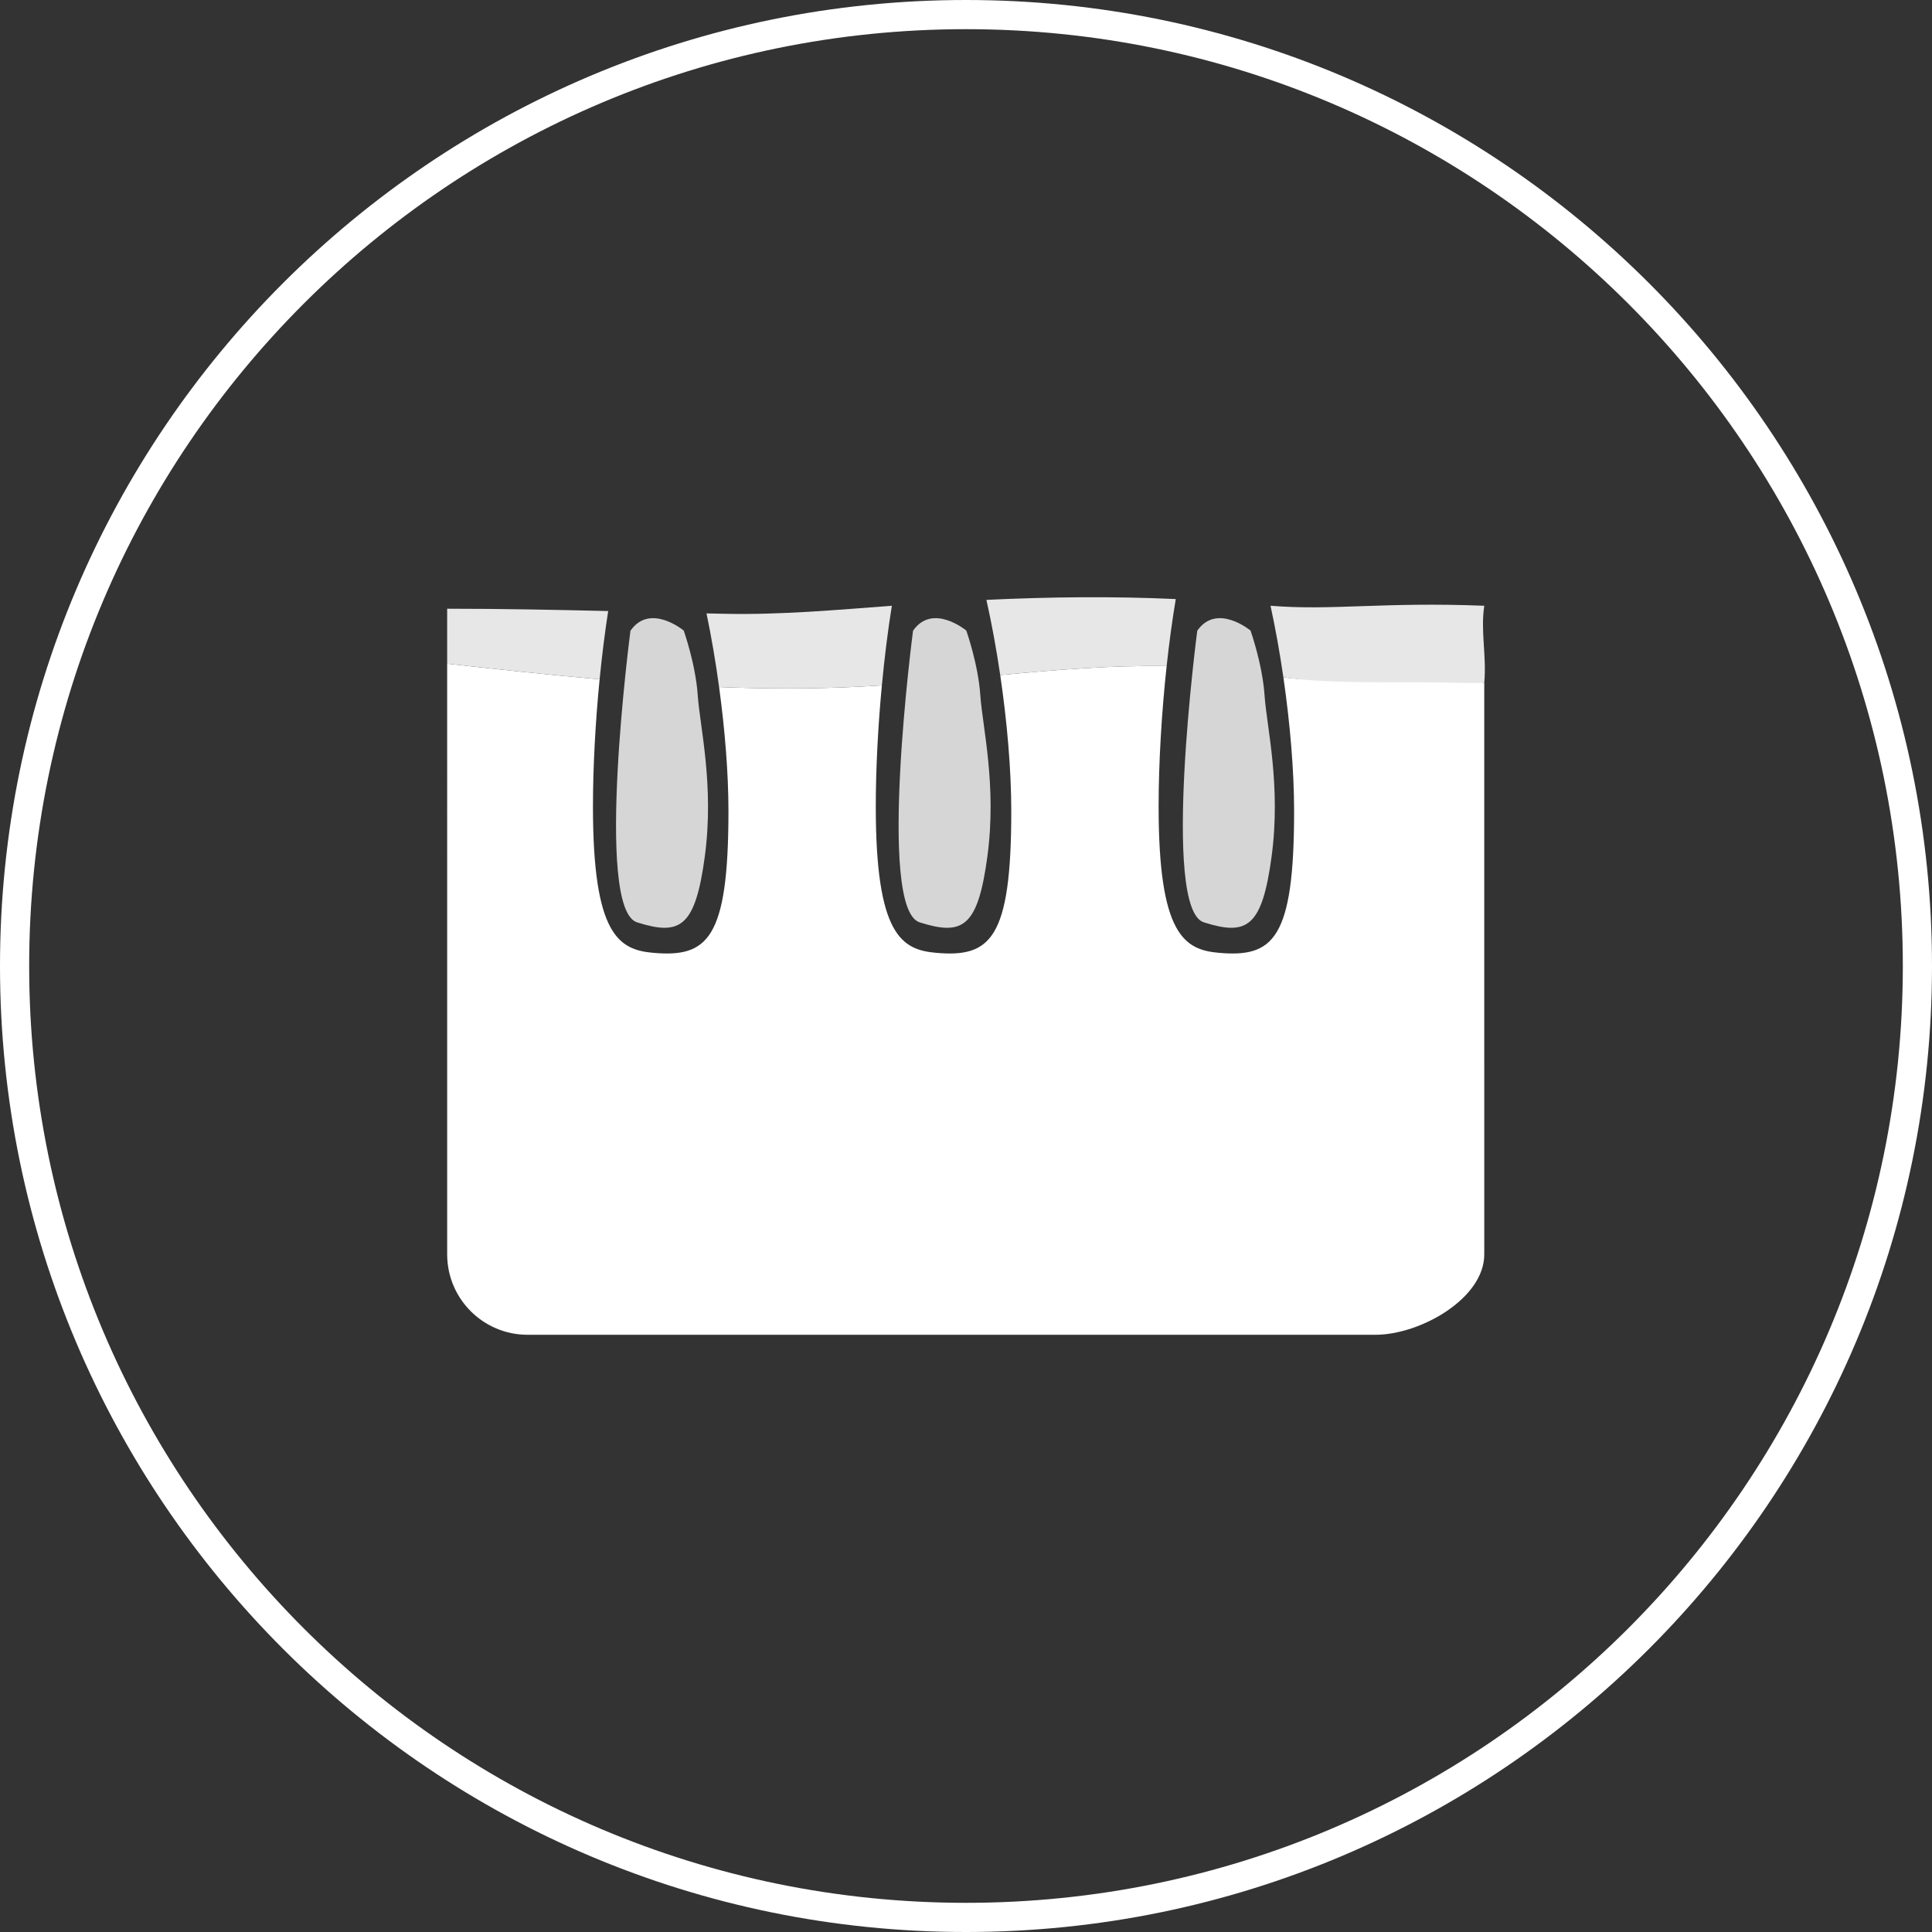 <svg xmlns="http://www.w3.org/2000/svg" xmlns:xlink="http://www.w3.org/1999/xlink" xmlns:serif="http://www.serif.com/" width="100%" height="100%" viewBox="0 0 2500 2500" xml:space="preserve" style="fill-rule:evenodd;clip-rule:evenodd;stroke-linejoin:round;stroke-miterlimit:2;"><rect x="0" y="0" width="2500" height="2500" fill="#333333" stroke="none"/><rect id="Artboard1" x="0" y="0" width="2500" height="2500" style="fill:none;"></rect><clipPath id="_clip1"><rect x="0" y="0" width="2500" height="2500"></rect></clipPath><g clip-path="url(#_clip1)"><g><path d="M1250,0c689.894,0 1250,560.106 1250,1250c0,689.894 -560.106,1250 -1250,1250c-689.894,0 -1250,-560.106 -1250,-1250c0,-689.894 560.106,-1250 1250,-1250Zm0,37.752c-669.058,0 -1212.25,543.19 -1212.25,1212.25c0,669.058 543.19,1212.25 1212.25,1212.25c669.058,-0 1212.25,-543.19 1212.25,-1212.25c-0,-669.058 -543.19,-1212.25 -1212.25,-1212.25Z" style="fill:#fff;"></path><path d="M1549.25,816.154c-0,0 -47.193,359.623 8.506,377.337c55.7,17.714 75.344,6.618 87.699,-85.221c12.355,-91.839 -6.403,-168.138 -9.139,-208.535c-2.735,-40.398 -18.136,-83.783 -18.136,-83.783c0,-0 -43.607,-36.251 -68.93,0.202Z" style="fill:#d6d6d6;"></path><path d="M1181.46,816.154c-0,0 -47.194,359.623 8.506,377.337c55.699,17.714 75.344,6.618 87.699,-85.221c12.354,-91.839 -6.403,-168.138 -9.139,-208.535c-2.735,-40.398 -18.136,-83.783 -18.136,-83.783c-0,-0 -43.607,-36.251 -68.93,0.202Z" style="fill:#d6d6d6;"></path><path d="M815.809,816.154c-0,0 -47.193,359.623 8.506,377.337c55.699,17.714 75.344,6.618 87.699,-85.221c12.354,-91.839 -6.403,-168.138 -9.139,-208.535c-2.735,-40.398 -18.136,-83.783 -18.136,-83.783c-0,-0 -43.607,-36.251 -68.93,0.202Z" style="fill:#d6d6d6;"></path><g><path d="M578.627,858.818l0.01,764.312c-0,57.461 46.607,104.068 104.068,104.068l1097.16,0c57.503,0 140.774,-46.607 140.774,-104.068l-0.01,-739.538c-73.201,-15.155 -201.89,2.274 -259.956,-7.262c8.625,59.249 13.895,120.603 13.895,173.27c0,166.216 -27.293,189.497 -97.243,183.358c-44.657,-3.92 -78.081,-23.016 -78.081,-189.232c-0,-55.66 3.738,-120.365 10.391,-181.816c-71.674,-1.144 -143.486,4.839 -215.351,11.614c8.868,60.115 14.306,122.577 14.306,176.076c0,166.216 -27.293,189.497 -97.243,183.358c-44.657,-3.92 -78.081,-23.016 -78.081,-189.232c-0,-48.163 2.799,-103.098 7.863,-156.837c-9.622,0.629 -19.244,1.193 -28.865,1.675c-60.587,3.033 -121.184,2.834 -181.752,0.477c7.555,55.249 12.101,111.65 12.101,160.559c-0,166.216 -27.293,189.497 -97.244,183.358c-44.656,-3.92 -78.081,-23.016 -78.081,-189.232c0,-50.525 3.08,-108.502 8.624,-164.733c-65.852,-5.716 -131.631,-12.904 -197.288,-20.175Z" style="fill:#fff;"></path><path d="M1154.05,783.846c-71.179,5.361 -143.642,11.854 -214.712,10.428c-8.384,-0.172 -16.758,-0.352 -25.123,-0.538c6.28,30.16 11.821,62.53 16.304,95.305c60.568,2.357 121.165,2.556 181.752,-0.477c9.621,-0.482 19.243,-1.046 28.865,-1.675c3.36,-35.65 7.716,-70.773 12.914,-103.043Z" style="fill:#e7e7e7;"></path><path d="M1521.45,775.184c-81.266,-3.715 -161.724,-2.872 -245.047,1.049c6.81,30.34 12.89,63.443 17.883,97.291c71.865,-6.775 143.677,-12.758 215.351,-11.614c3.267,-30.179 7.237,-59.573 11.813,-86.726Z" style="fill:#e7e7e7;"></path><path d="M786.985,790.692c-69.286,-1.635 -138.468,-3.005 -208.369,-3.005l0.011,71.131c65.657,7.271 131.436,14.459 197.288,20.175c3.001,-30.431 6.723,-60.35 11.07,-88.301Z" style="fill:#e7e7e7;"></path><path d="M1920.65,783.846c-131.669,-5.164 -196.342,6.487 -276.59,0c6.315,29.079 11.954,60.475 16.613,92.484c58.066,9.536 164.57,5.223 223.297,7.179c12.209,0.407 24.434,0.406 36.669,0.083c3.139,-35.914 -5.02,-66.704 0.011,-99.746Z" style="fill:#e7e7e7;"></path></g></g></g></svg>